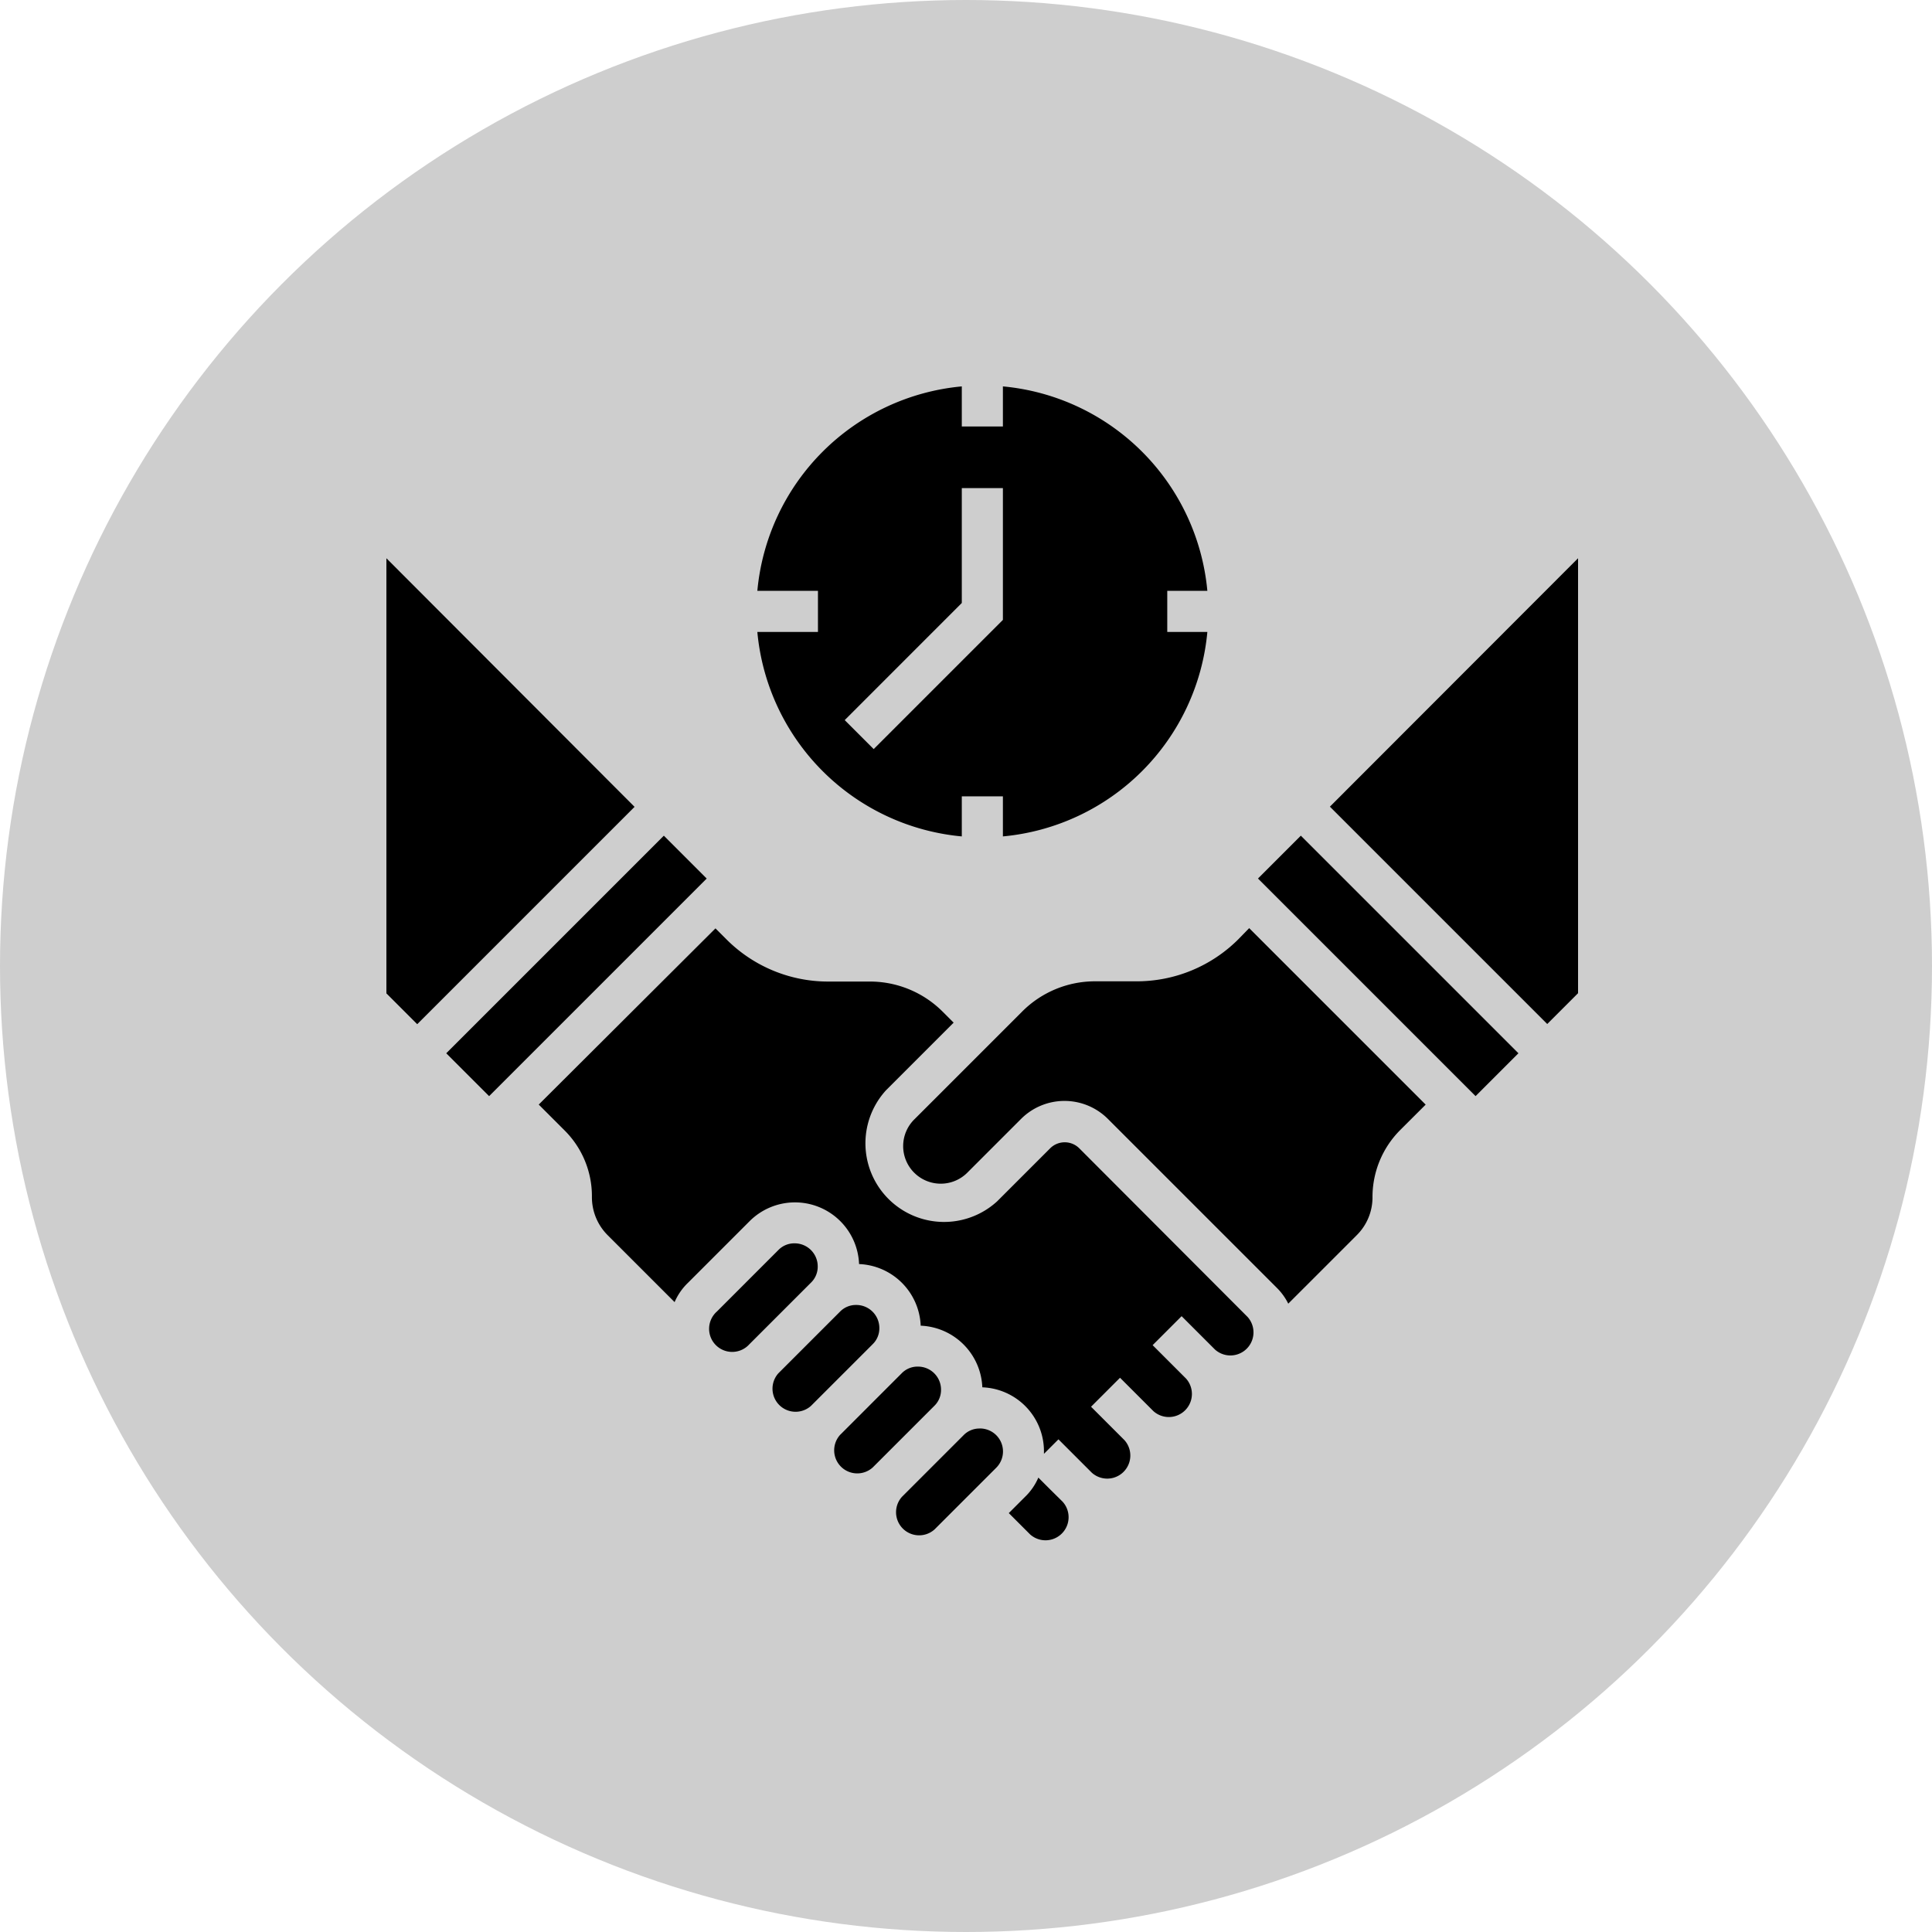 <svg xmlns="http://www.w3.org/2000/svg" xmlns:xlink="http://www.w3.org/1999/xlink" width="40" height="40" viewBox="0 0 40 40">
  <defs>
    <clipPath id="clip-Enhanced_Customer_Relationships">
      <rect width="40" height="40"/>
    </clipPath>
  </defs>
  <g id="Enhanced_Customer_Relationships" data-name="Enhanced Customer Relationships" clip-path="url(#clip-Enhanced_Customer_Relationships)">
    <circle id="Ellipse_9" data-name="Ellipse 9" cx="20" cy="20" r="20" fill="#cecece"/>
    <g id="Group_3132" data-name="Group 3132" transform="translate(-16 -24.4)">
      <path id="Path_1355" data-name="Path 1355" d="M176.3,390.479a.477.477,0,0,0-.479-.479.458.458,0,0,0-.335.138l-1.276,1.276a.478.478,0,0,0,.675.675h0l1.276-1.276A.457.457,0,0,0,176.3,390.479Z" transform="translate(-142.094 -338.582)"/>
      <path id="Path_1356" data-name="Path 1356" d="M200.3,414.479a.477.477,0,0,0-.479-.479.457.457,0,0,0-.335.138l-1.276,1.276a.478.478,0,0,0,.675.675h0l1.276-1.276A.457.457,0,0,0,200.3,414.479Z" transform="translate(-164.817 -361.306)"/>
      <path id="Path_1357" data-name="Path 1357" d="M223.826,438.1a.457.457,0,0,0-.335.138l-1.276,1.276a.478.478,0,0,0,.675.675h0l1.276-1.276a.476.476,0,0,0-.34-.814Z" transform="translate(-187.541 -384.124)"/>
      <path id="Path_1358" data-name="Path 1358" d="M267.151,457.439l-.239-.239a1.221,1.221,0,0,1-.277.4l-.335.335.441.441a.478.478,0,0,0,.675-.675Z" transform="translate(-229.414 -402.208)"/>
      <g id="Group_3131" data-name="Group 3131" transform="translate(24 32.4)">
        <rect id="Rectangle_314" data-name="Rectangle 314" width="1.255" height="6.371" transform="translate(18.045 10.189) rotate(-45)"/>
        <path id="Path_1359" data-name="Path 1359" d="M152.3,366.479a.477.477,0,0,0-.479-.479.458.458,0,0,0-.335.138l-1.276,1.276a.478.478,0,1,0,.675.675l1.276-1.276A.457.457,0,0,0,152.3,366.479Z" transform="translate(-143.37 -348.258)"/>
        <path id="Path_1360" data-name="Path 1360" d="M391.3,104.443l4.5,4.5.638-.638V99.3Z" transform="translate(-371.766 -95.742)"/>
        <path id="Path_1361" data-name="Path 1361" d="M24,99.3v9.009l.638.638,4.5-4.5Z" transform="translate(-24 -95.742)"/>
        <rect id="Rectangle_315" data-name="Rectangle 315" width="6.371" height="1.255" transform="translate(1.239 13.807) rotate(-45)"/>
        <path id="Path_1362" data-name="Path 1362" d="M94.49,247.952a.427.427,0,0,0-.6,0l-1.1,1.1a1.628,1.628,0,0,1-2.3-2.3l1.4-1.4-.229-.229a2.129,2.129,0,0,0-1.505-.622h-.862a2.974,2.974,0,0,1-2.106-.872l-.229-.229L83.3,247.048l.527.527a1.921,1.921,0,0,1,.574,1.388,1.11,1.11,0,0,0,.324.787l1.388,1.388a1.222,1.222,0,0,1,.277-.4l1.276-1.276a1.328,1.328,0,0,1,2.266.888,1.331,1.331,0,0,1,1.276,1.276,1.331,1.331,0,0,1,1.276,1.276,1.325,1.325,0,0,1,1.276,1.324v.053l.3-.3.425.425.266.266a.478.478,0,0,0,.675-.675l-.691-.691.6-.6.691.691a.478.478,0,0,0,.675-.675l-.691-.691.6-.6.691.691a.478.478,0,0,0,.675-.675h0Z" transform="translate(-80.146 -232.179)"/>
        <path id="Path_1363" data-name="Path 1363" d="M232.353,243.529a2.974,2.974,0,0,1-2.106.872h-.862a2.129,2.129,0,0,0-1.505.622l-2.228,2.228a.778.778,0,1,0,1.1,1.1h0l1.1-1.1a1.271,1.271,0,0,1,1.8,0l3.494,3.494a1.217,1.217,0,0,1,.239.33l1.42-1.42a1.1,1.1,0,0,0,.324-.787,1.964,1.964,0,0,1,.574-1.388l.527-.526-3.654-3.654Z" transform="translate(-214.713 -232.084)"/>
        <path id="Path_1364" data-name="Path 1364" d="M168.4,37.484a4.683,4.683,0,0,0,4.233,4.233v-.83h.851v.83a4.683,4.683,0,0,0,4.233-4.233h-.83v-.851h.83a4.683,4.683,0,0,0-4.233-4.233v.83h-.851V32.4a4.683,4.683,0,0,0-4.233,4.233h1.255v.851Zm4.233-.6V34.506h.851v2.728l-2.675,2.675-.6-.6Z" transform="translate(-160.72 -32.4)"/>
      </g>
    </g>
  </g>
</svg>
